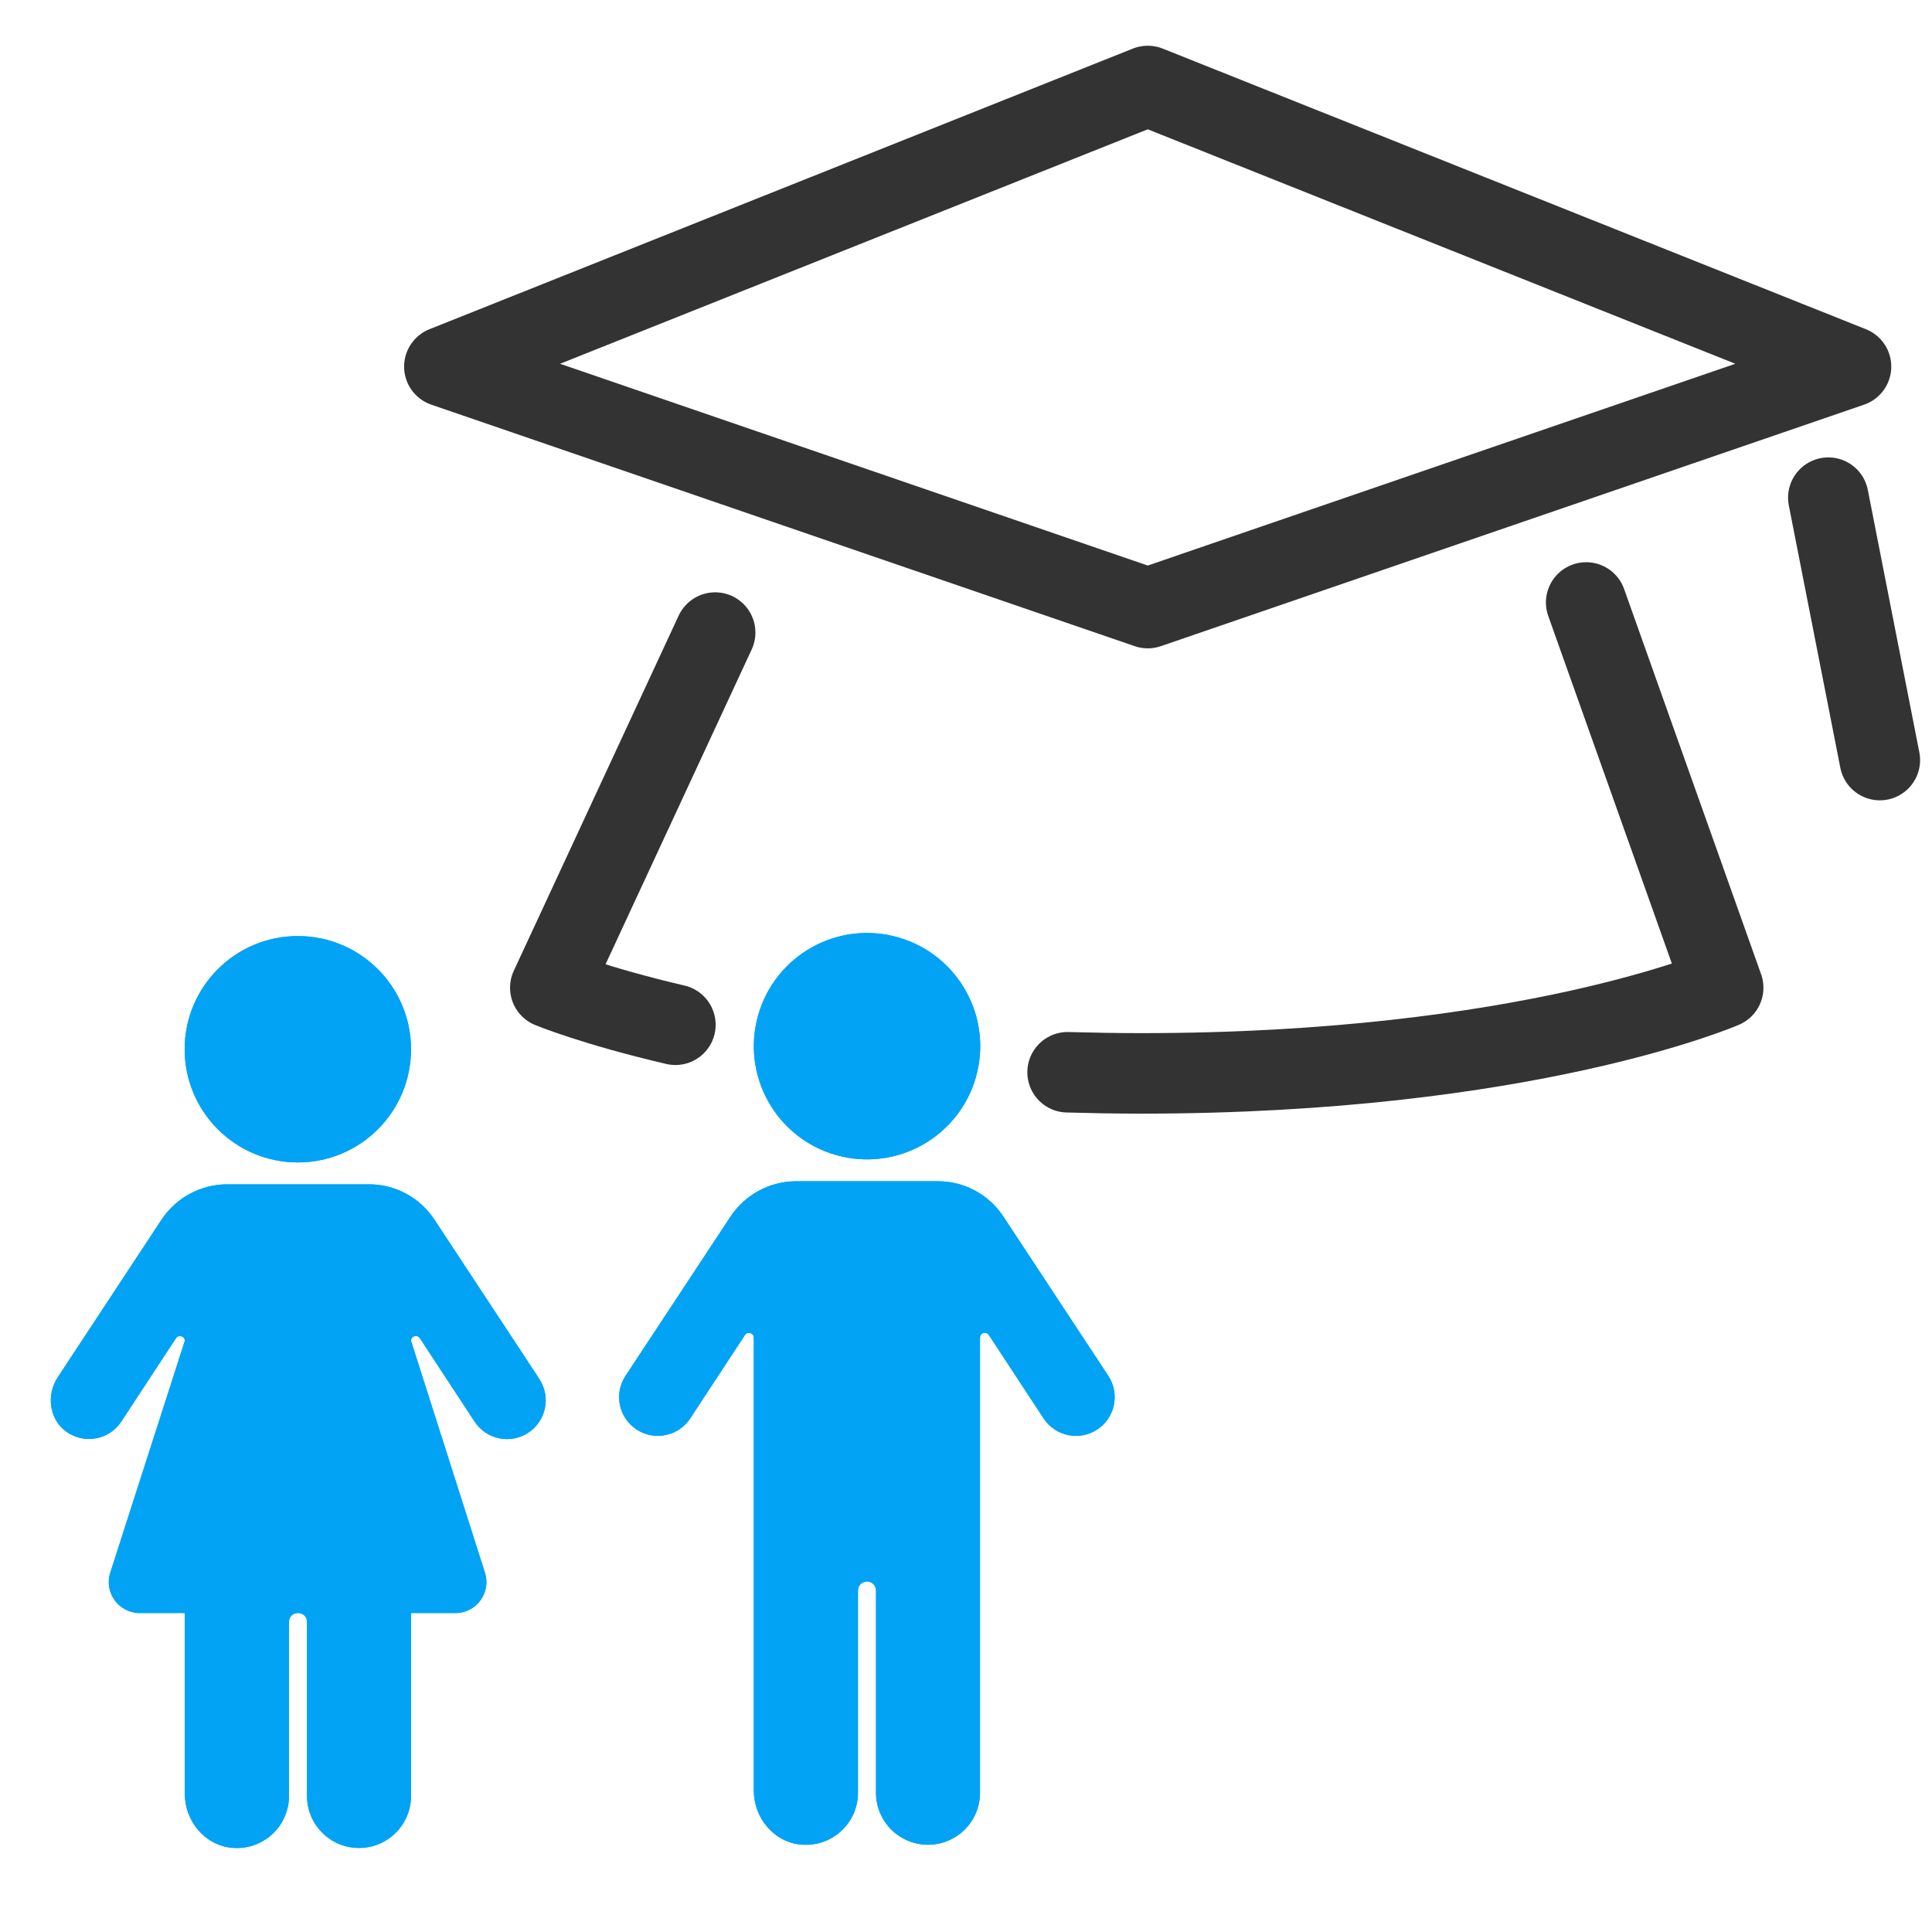 <?xml version="1.0" encoding="UTF-8"?>
<svg id="_レイヤー_1" data-name="レイヤー_1" xmlns="http://www.w3.org/2000/svg" version="1.1" viewBox="0 0 120 120">
  <!-- Generator: Adobe Illustrator 29.6.1, SVG Export Plug-In . SVG Version: 2.1.1 Build 9)  -->
  <defs>
    <style>
      .st0 {
        fill-rule: evenodd;
      }

      .st0, .st1 {
        fill: none;
        stroke: #333;
        stroke-linecap: round;
        stroke-linejoin: round;
        stroke-width: 5px;
      }

      .st2 {
        fill: #02a3f5;
      }
    </style>
  </defs>
  <g>
    <polygon class="st0" points="114.97 22.77 71.29 37.77 27.6 22.77 71.29 5.34 114.97 22.77"/>
    <path class="st0" d="M66.31,66.6c1.47.04,2.99.07,4.56.07,23.93,0,36.16-5.32,36.16-5.32l-8.51-23.93"/>
    <path class="st0" d="M44.42,39.29l-10.24,22.06s2.64,1.1,7.77,2.3"/>
    <line class="st1" x1="113.56" y1="30.91" x2="116.76" y2="47.21"/>
  </g>
  <g>
    <g>
      <circle class="st2" cx="18.5" cy="65.17" r="7.03"/>
      <path class="st2" d="M33.5,85.65l-6.52-9.9c-.9-1.37-2.44-2.2-4.08-2.19h-8.81c-1.64.01-3.16.84-4.06,2.2l-6.44,9.78c-.72,1.09-.54,2.6.51,3.37,1.12.82,2.68.53,3.43-.61l3.4-5.18c.16-.25.55-.13.55.16l-4.63,14.4c-.4,1.24.53,2.51,1.83,2.51h2.8v11.22c0,1.69,1.23,3.2,2.92,3.36,1.93.18,3.55-1.33,3.55-3.22v-10.82c0-.3.24-.54.54-.54h.04c.3,0,.54.24.54.54v10.82c0,1.79,1.45,3.23,3.23,3.23h0c1.79,0,3.23-1.45,3.23-3.23v-11.36h2.76c1.3,0,2.23-1.27,1.83-2.51l-4.59-14.4c0-.3.38-.41.55-.16l3.4,5.18c.73,1.11,2.22,1.42,3.33.69h0c1.11-.73,1.42-2.22.69-3.33Z"/>
    </g>
    <g>
      <circle class="st2" cx="18.5" cy="65.17" r="7.03"/>
      <path class="st2" d="M33.5,85.65l-6.52-9.9c-.9-1.37-2.44-2.2-4.08-2.19h-8.81c-1.64.01-3.16.84-4.06,2.2l-6.44,9.78c-.72,1.09-.54,2.6.51,3.37,1.12.82,2.68.53,3.43-.61l3.4-5.18c.16-.25.55-.13.55.16l-4.63,14.4c-.4,1.24.53,2.51,1.83,2.51h2.8v11.22c0,1.69,1.23,3.2,2.92,3.36,1.93.18,3.55-1.33,3.55-3.22v-10.82c0-.3.24-.54.54-.54h.04c.3,0,.54.24.54.54v10.82c0,1.79,1.45,3.23,3.23,3.23h0c1.79,0,3.23-1.45,3.23-3.23v-11.36h2.76c1.3,0,2.23-1.27,1.83-2.51l-4.59-14.4c0-.3.38-.41.55-.16l3.4,5.18c.73,1.11,2.22,1.42,3.33.69h0c1.11-.73,1.42-2.22.69-3.33Z"/>
    </g>
  </g>
  <g>
    <g>
      <circle class="st2" cx="53.85" cy="64.99" r="7.03" transform="translate(-21.71 102.58) rotate(-76.81)"/>
      <path class="st2" d="M68.84,85.46l-6.52-9.9c-.9-1.37-2.44-2.2-4.08-2.19h-8.81c-1.64.01-3.16.84-4.06,2.2l-6.52,9.89c-.73,1.11-.42,2.6.69,3.33h0c1.11.73,2.6.42,3.33-.69l3.4-5.18c.16-.25.55-.13.55.16v28.13c0,1.69,1.23,3.2,2.92,3.36,1.93.18,3.55-1.33,3.55-3.22v-12.56c0-.31.25-.56.56-.56s.56.25.56.56v12.56c0,1.79,1.45,3.23,3.23,3.23h0c1.79,0,3.23-1.45,3.23-3.23v-28.27c0-.3.38-.41.55-.16l3.4,5.18c.73,1.11,2.22,1.42,3.33.69h0c1.11-.73,1.42-2.22.69-3.33Z"/>
    </g>
    <g>
      <circle class="st2" cx="53.85" cy="64.99" r="7.03" transform="translate(-21.71 102.58) rotate(-76.81)"/>
      <path class="st2" d="M68.84,85.46l-6.52-9.9c-.9-1.37-2.44-2.2-4.08-2.19h-8.81c-1.64.01-3.16.84-4.06,2.2l-6.52,9.89c-.73,1.11-.42,2.6.69,3.33h0c1.11.73,2.6.42,3.33-.69l3.4-5.18c.16-.25.55-.13.55.16v28.13c0,1.69,1.23,3.2,2.92,3.36,1.93.18,3.55-1.33,3.55-3.22v-12.56c0-.31.25-.56.56-.56s.56.25.56.56v12.56c0,1.79,1.45,3.23,3.23,3.23h0c1.79,0,3.23-1.45,3.23-3.23v-28.27c0-.3.38-.41.55-.16l3.4,5.18c.73,1.11,2.22,1.42,3.33.69h0c1.11-.73,1.42-2.22.69-3.33Z"/>
    </g>
  </g>
</svg>